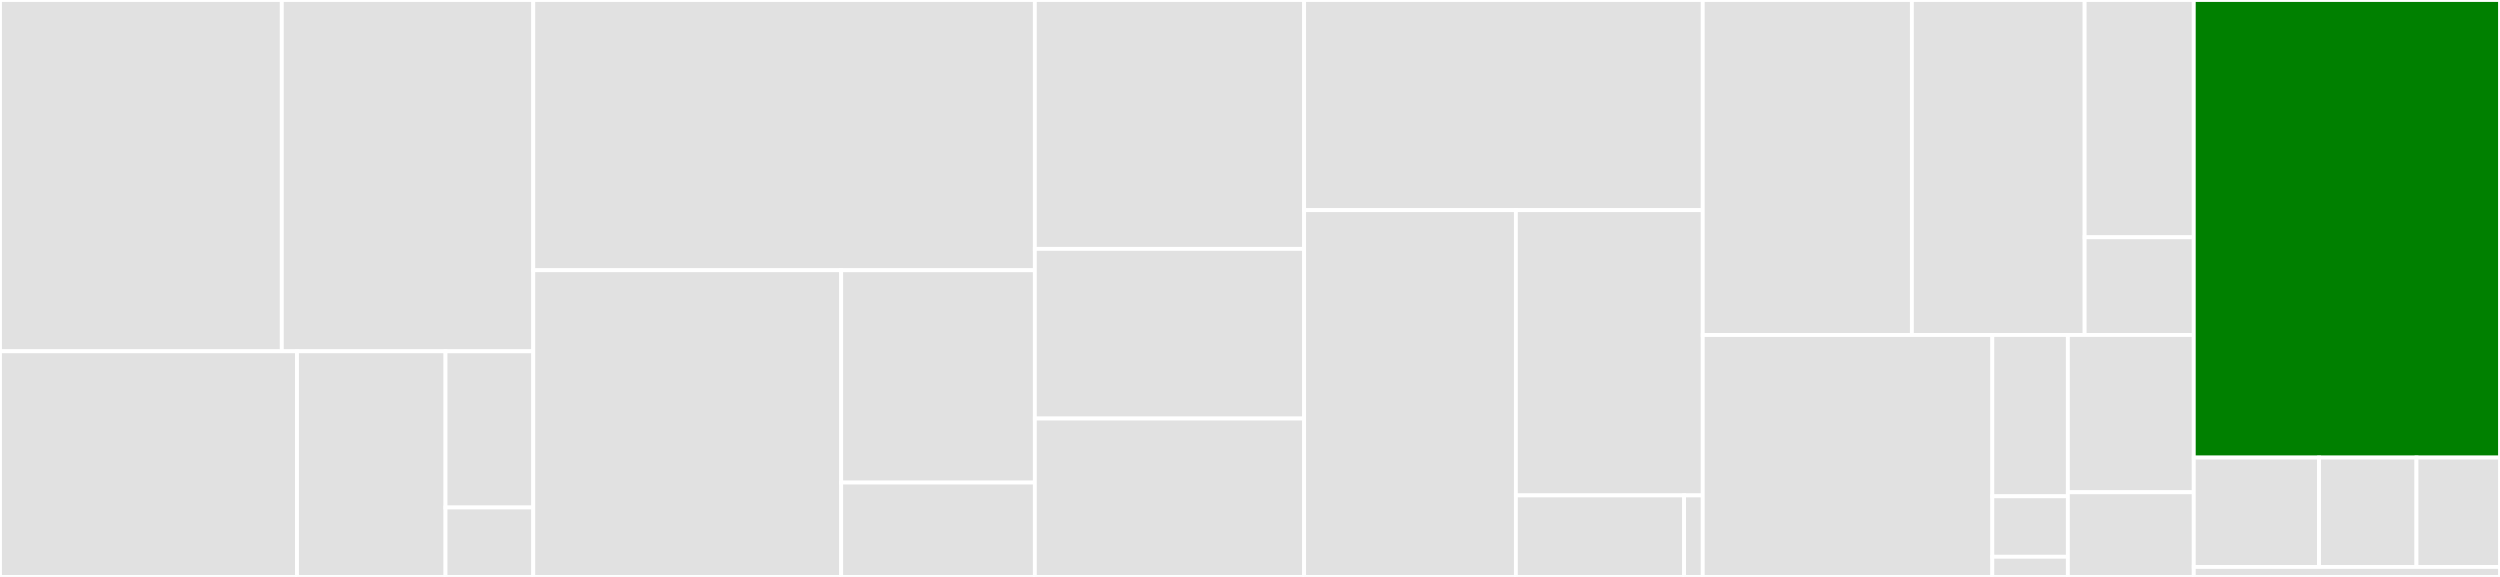<svg baseProfile="full" width="650" height="150" viewBox="0 0 650 150" version="1.1"
xmlns="http://www.w3.org/2000/svg" xmlns:ev="http://www.w3.org/2001/xml-events"
xmlns:xlink="http://www.w3.org/1999/xlink">

<rect x="0" y="0" width="650" height="150" fill="#333333" stroke="none"/>

<style>rect.s{mask:url(#mask);}</style>
<defs>
  <pattern id="white" width="4" height="4" patternUnits="userSpaceOnUse" patternTransform="rotate(45)">
    <rect width="2" height="2" transform="translate(0,0)" fill="white"></rect>
  </pattern>
  <mask id="mask">
    <rect x="0" y="0" width="100%" height="100%" fill="url(#white)"></rect>
  </mask>
</defs>

<rect x="0" y="0" width="73.269" height="91.337" fill="#e1e1e1" stroke="white" stroke-width="1" class=" tooltipped" data-content="api/views/metadata.py"><title>api/views/metadata.py</title></rect>
<rect x="73.269" y="0" width="65.379" height="91.337" fill="#e1e1e1" stroke="white" stroke-width="1" class=" tooltipped" data-content="api/views/sharepoint.py"><title>api/views/sharepoint.py</title></rect>
<rect x="0" y="91.337" width="77.222" height="58.663" fill="#e1e1e1" stroke="white" stroke-width="1" class=" tooltipped" data-content="api/views/userrole.py"><title>api/views/userrole.py</title></rect>
<rect x="77.222" y="91.337" width="38.611" height="58.663" fill="#e1e1e1" stroke="white" stroke-width="1" class=" tooltipped" data-content="api/views/static.py"><title>api/views/static.py</title></rect>
<rect x="115.833" y="91.337" width="22.816" height="40.613" fill="#e1e1e1" stroke="white" stroke-width="1" class=" tooltipped" data-content="api/views/config.py"><title>api/views/config.py</title></rect>
<rect x="115.833" y="131.95" width="22.816" height="18.05" fill="#e1e1e1" stroke="white" stroke-width="1" class=" tooltipped" data-content="api/views/base.py"><title>api/views/base.py</title></rect>
<rect x="138.648" y="0" width="130.412" height="70.263" fill="#e1e1e1" stroke="white" stroke-width="1" class=" tooltipped" data-content="api/serializers/sharepoint.py"><title>api/serializers/sharepoint.py</title></rect>
<rect x="138.648" y="70.263" width="80.055" height="79.737" fill="#e1e1e1" stroke="white" stroke-width="1" class=" tooltipped" data-content="api/serializers/userrole.py"><title>api/serializers/userrole.py</title></rect>
<rect x="218.703" y="70.263" width="50.357" height="55.202" fill="#e1e1e1" stroke="white" stroke-width="1" class=" tooltipped" data-content="api/serializers/metadata.py"><title>api/serializers/metadata.py</title></rect>
<rect x="218.703" y="125.466" width="50.357" height="24.534" fill="#e1e1e1" stroke="white" stroke-width="1" class=" tooltipped" data-content="api/serializers/fields.py"><title>api/serializers/fields.py</title></rect>
<rect x="269.06" y="0" width="70.011" height="64.706" fill="#e1e1e1" stroke="white" stroke-width="1" class=" tooltipped" data-content="api/filters.py"><title>api/filters.py</title></rect>
<rect x="269.06" y="64.706" width="70.011" height="44.118" fill="#e1e1e1" stroke="white" stroke-width="1" class=" tooltipped" data-content="api/permissions.py"><title>api/permissions.py</title></rect>
<rect x="269.06" y="108.824" width="70.011" height="41.176" fill="#e1e1e1" stroke="white" stroke-width="1" class=" tooltipped" data-content="api/urls.py"><title>api/urls.py</title></rect>
<rect x="339.071" y="0" width="103.643" height="54.636" fill="#e1e1e1" stroke="white" stroke-width="1" class=" tooltipped" data-content="apps/report_metadata/synchronizers.py"><title>apps/report_metadata/synchronizers.py</title></rect>
<rect x="339.071" y="54.636" width="55.06" height="95.364" fill="#e1e1e1" stroke="white" stroke-width="1" class=" tooltipped" data-content="apps/report_metadata/models.py"><title>apps/report_metadata/models.py</title></rect>
<rect x="394.131" y="54.636" width="48.583" height="74.172" fill="#e1e1e1" stroke="white" stroke-width="1" class=" tooltipped" data-content="apps/report_metadata/admin.py"><title>apps/report_metadata/admin.py</title></rect>
<rect x="394.131" y="128.808" width="43.724" height="21.192" fill="#e1e1e1" stroke="white" stroke-width="1" class=" tooltipped" data-content="apps/report_metadata/tasks.py"><title>apps/report_metadata/tasks.py</title></rect>
<rect x="437.856" y="128.808" width="4.858" height="21.192" fill="#e1e1e1" stroke="white" stroke-width="1" class=" tooltipped" data-content="apps/report_metadata/__init__.py"><title>apps/report_metadata/__init__.py</title></rect>
<rect x="442.714" y="0" width="54.376" height="87.097" fill="#e1e1e1" stroke="white" stroke-width="1" class=" tooltipped" data-content="apps/core/management/commands/db-isready.py"><title>apps/core/management/commands/db-isready.py</title></rect>
<rect x="497.09" y="0" width="44.92" height="87.097" fill="#e1e1e1" stroke="white" stroke-width="1" class=" tooltipped" data-content="apps/core/management/commands/init-setup.py"><title>apps/core/management/commands/init-setup.py</title></rect>
<rect x="542.01" y="0" width="28.37" height="61.694" fill="#e1e1e1" stroke="white" stroke-width="1" class=" tooltipped" data-content="apps/core/backends.py"><title>apps/core/backends.py</title></rect>
<rect x="542.01" y="61.694" width="28.37" height="25.403" fill="#e1e1e1" stroke="white" stroke-width="1" class=" tooltipped" data-content="apps/core/checks.py"><title>apps/core/checks.py</title></rect>
<rect x="442.714" y="87.097" width="75.29" height="62.903" fill="#e1e1e1" stroke="white" stroke-width="1" class=" tooltipped" data-content="apps/roles/models.py"><title>apps/roles/models.py</title></rect>
<rect x="518.004" y="87.097" width="19.641" height="41.935" fill="#e1e1e1" stroke="white" stroke-width="1" class=" tooltipped" data-content="apps/roles/admin.py"><title>apps/roles/admin.py</title></rect>
<rect x="518.004" y="129.032" width="19.641" height="15.726" fill="#e1e1e1" stroke="white" stroke-width="1" class=" tooltipped" data-content="apps/roles/notifications/access_grant_email.py"><title>apps/roles/notifications/access_grant_email.py</title></rect>
<rect x="518.004" y="144.758" width="19.641" height="5.242" fill="#e1e1e1" stroke="white" stroke-width="1" class=" tooltipped" data-content="apps/roles/__init__.py"><title>apps/roles/__init__.py</title></rect>
<rect x="537.645" y="87.097" width="32.735" height="40.887" fill="#e1e1e1" stroke="white" stroke-width="1" class=" tooltipped" data-content="apps/sharepoint/models.py"><title>apps/sharepoint/models.py</title></rect>
<rect x="537.645" y="127.984" width="32.735" height="22.016" fill="#e1e1e1" stroke="white" stroke-width="1" class=" tooltipped" data-content="apps/sharepoint/admin.py"><title>apps/sharepoint/admin.py</title></rect>
<rect x="570.38" y="0" width="79.62" height="118.966" fill="green" stroke="white" stroke-width="1" class=" tooltipped" data-content="config/settings.py"><title>config/settings.py</title></rect>
<rect x="570.38" y="118.966" width="32.572" height="28.448" fill="#e1e1e1" stroke="white" stroke-width="1" class=" tooltipped" data-content="config/wsgi.py"><title>config/wsgi.py</title></rect>
<rect x="602.952" y="118.966" width="25.334" height="28.448" fill="#e1e1e1" stroke="white" stroke-width="1" class=" tooltipped" data-content="config/urls.py"><title>config/urls.py</title></rect>
<rect x="628.285" y="118.966" width="21.715" height="28.448" fill="#e1e1e1" stroke="white" stroke-width="1" class=" tooltipped" data-content="config/celery.py"><title>config/celery.py</title></rect>
<rect x="570.38" y="147.414" width="79.62" height="2.586" fill="#e1e1e1" stroke="white" stroke-width="1" class=" tooltipped" data-content="__init__.py"><title>__init__.py</title></rect>
</svg>